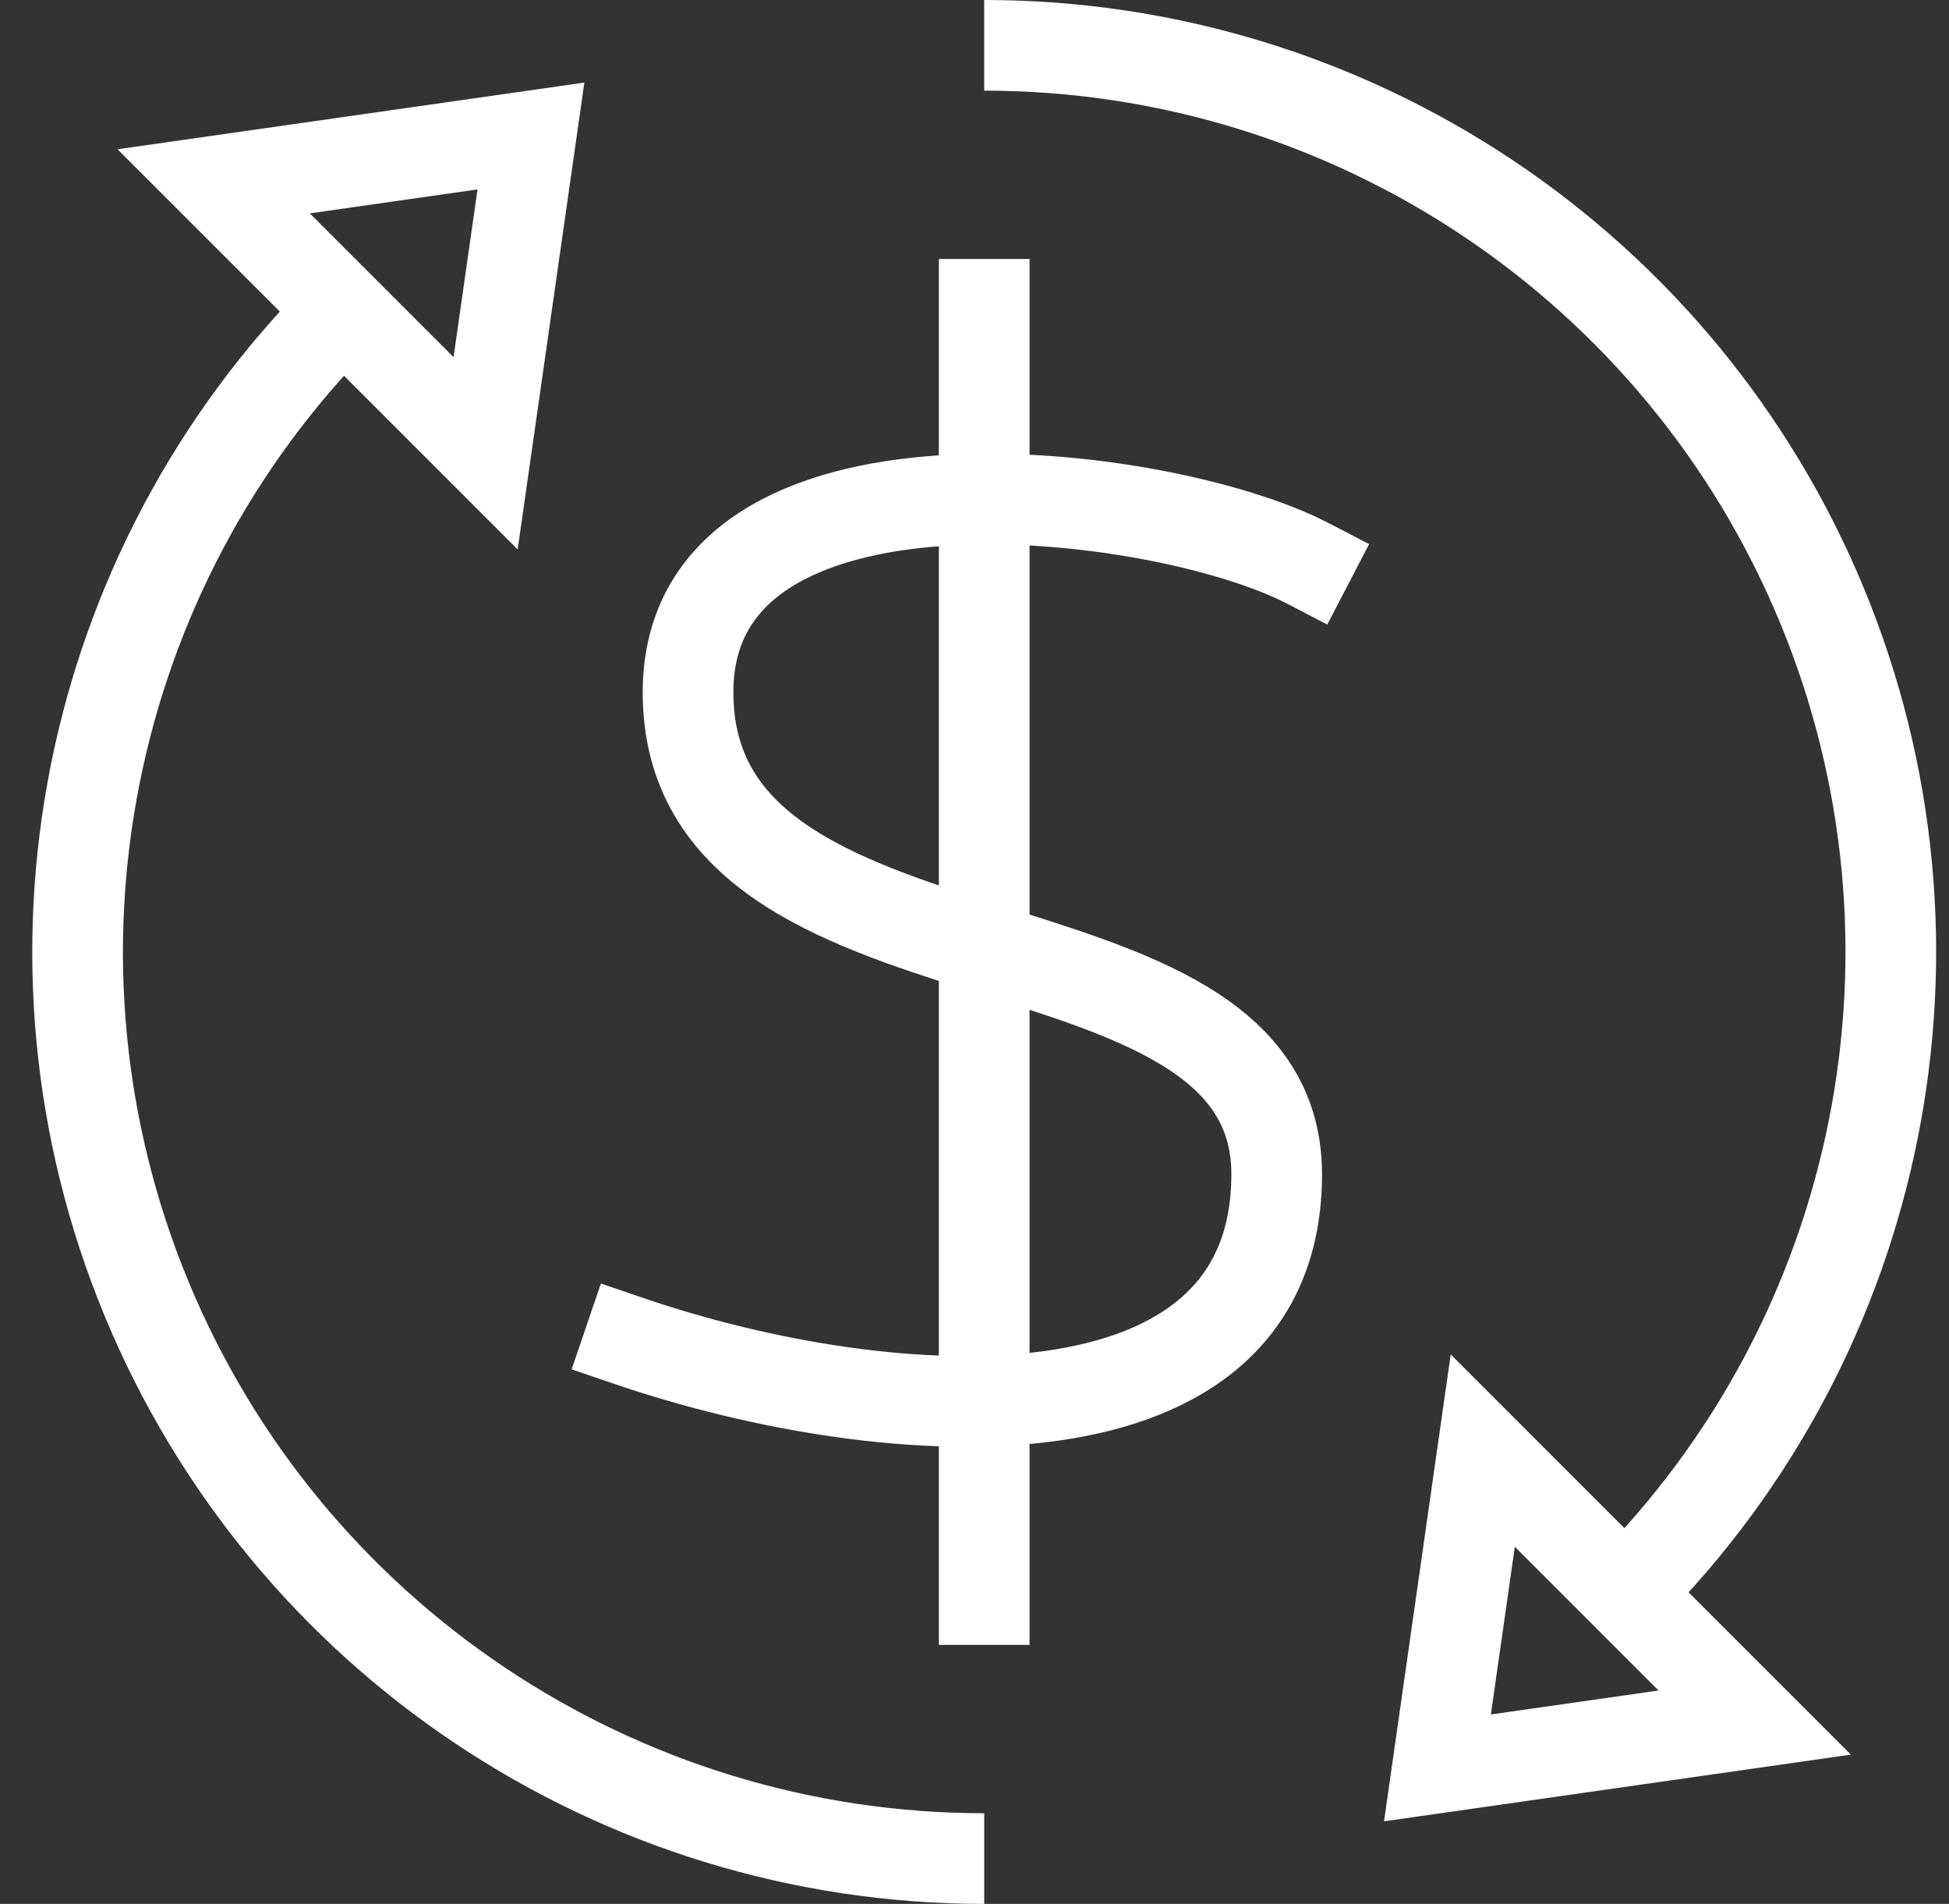 <?xml version="1.0" encoding="UTF-8"?>
<svg width="43px" height="42px" viewBox="0 0 43 42" version="1.1" xmlns="http://www.w3.org/2000/svg" xmlns:xlink="http://www.w3.org/1999/xlink">
    <rect x="0" y="0" width="43" height="42" fill="#333333" stroke="none"/>
    <!-- Generator: Sketch 59.1 (86144) - https://sketch.com -->
    <title>currency-exchange-2</title>
    <desc>Created with Sketch.</desc>
    <g id="Desktop" stroke="none" stroke-width="1" fill="none" fill-rule="evenodd">
        <g id="Partner-With-Us" transform="translate(-470, -1387)" stroke="#FFFFFF" stroke-width="2">
            <g id="Benefits" transform="translate(150, 1202)">
                <g id="Group-3" transform="translate(294, 0)">
                    <g id="currency-exchange-2" transform="translate(27, 186)">
                        <polygon id="Path" points="37.714 37 30.714 38 31.714 31"></polygon>
                        <polygon id="Path" points="9.714 9 10.714 2 3.714 3"></polygon>
                        <path d="M34.857,34.143 C40.578,28.423 42.289,19.82 39.193,12.346 C36.097,4.872 28.804,-0.001 20.714,0" id="Path"></path>
                        <path d="M6.571,5.857 C0.851,11.577 -0.861,20.18 2.235,27.654 C5.331,35.128 12.625,40.001 20.714,40" id="Path"></path>
                        <line x1="20.714" y1="5.714" x2="20.714" y2="34.286" id="Path" stroke-linecap="square"></line>
                        <path d="M27.857,11.429 C24.61,9.741 14.18,8.469 14.18,14.274 C14.18,21.224 27.167,18.774 27.167,24.904 C27.167,31.034 18.726,30.577 12.881,28.584" id="Path" stroke-linecap="square"></path>
                    </g>
                </g>
            </g>
        </g>
    </g>
</svg>